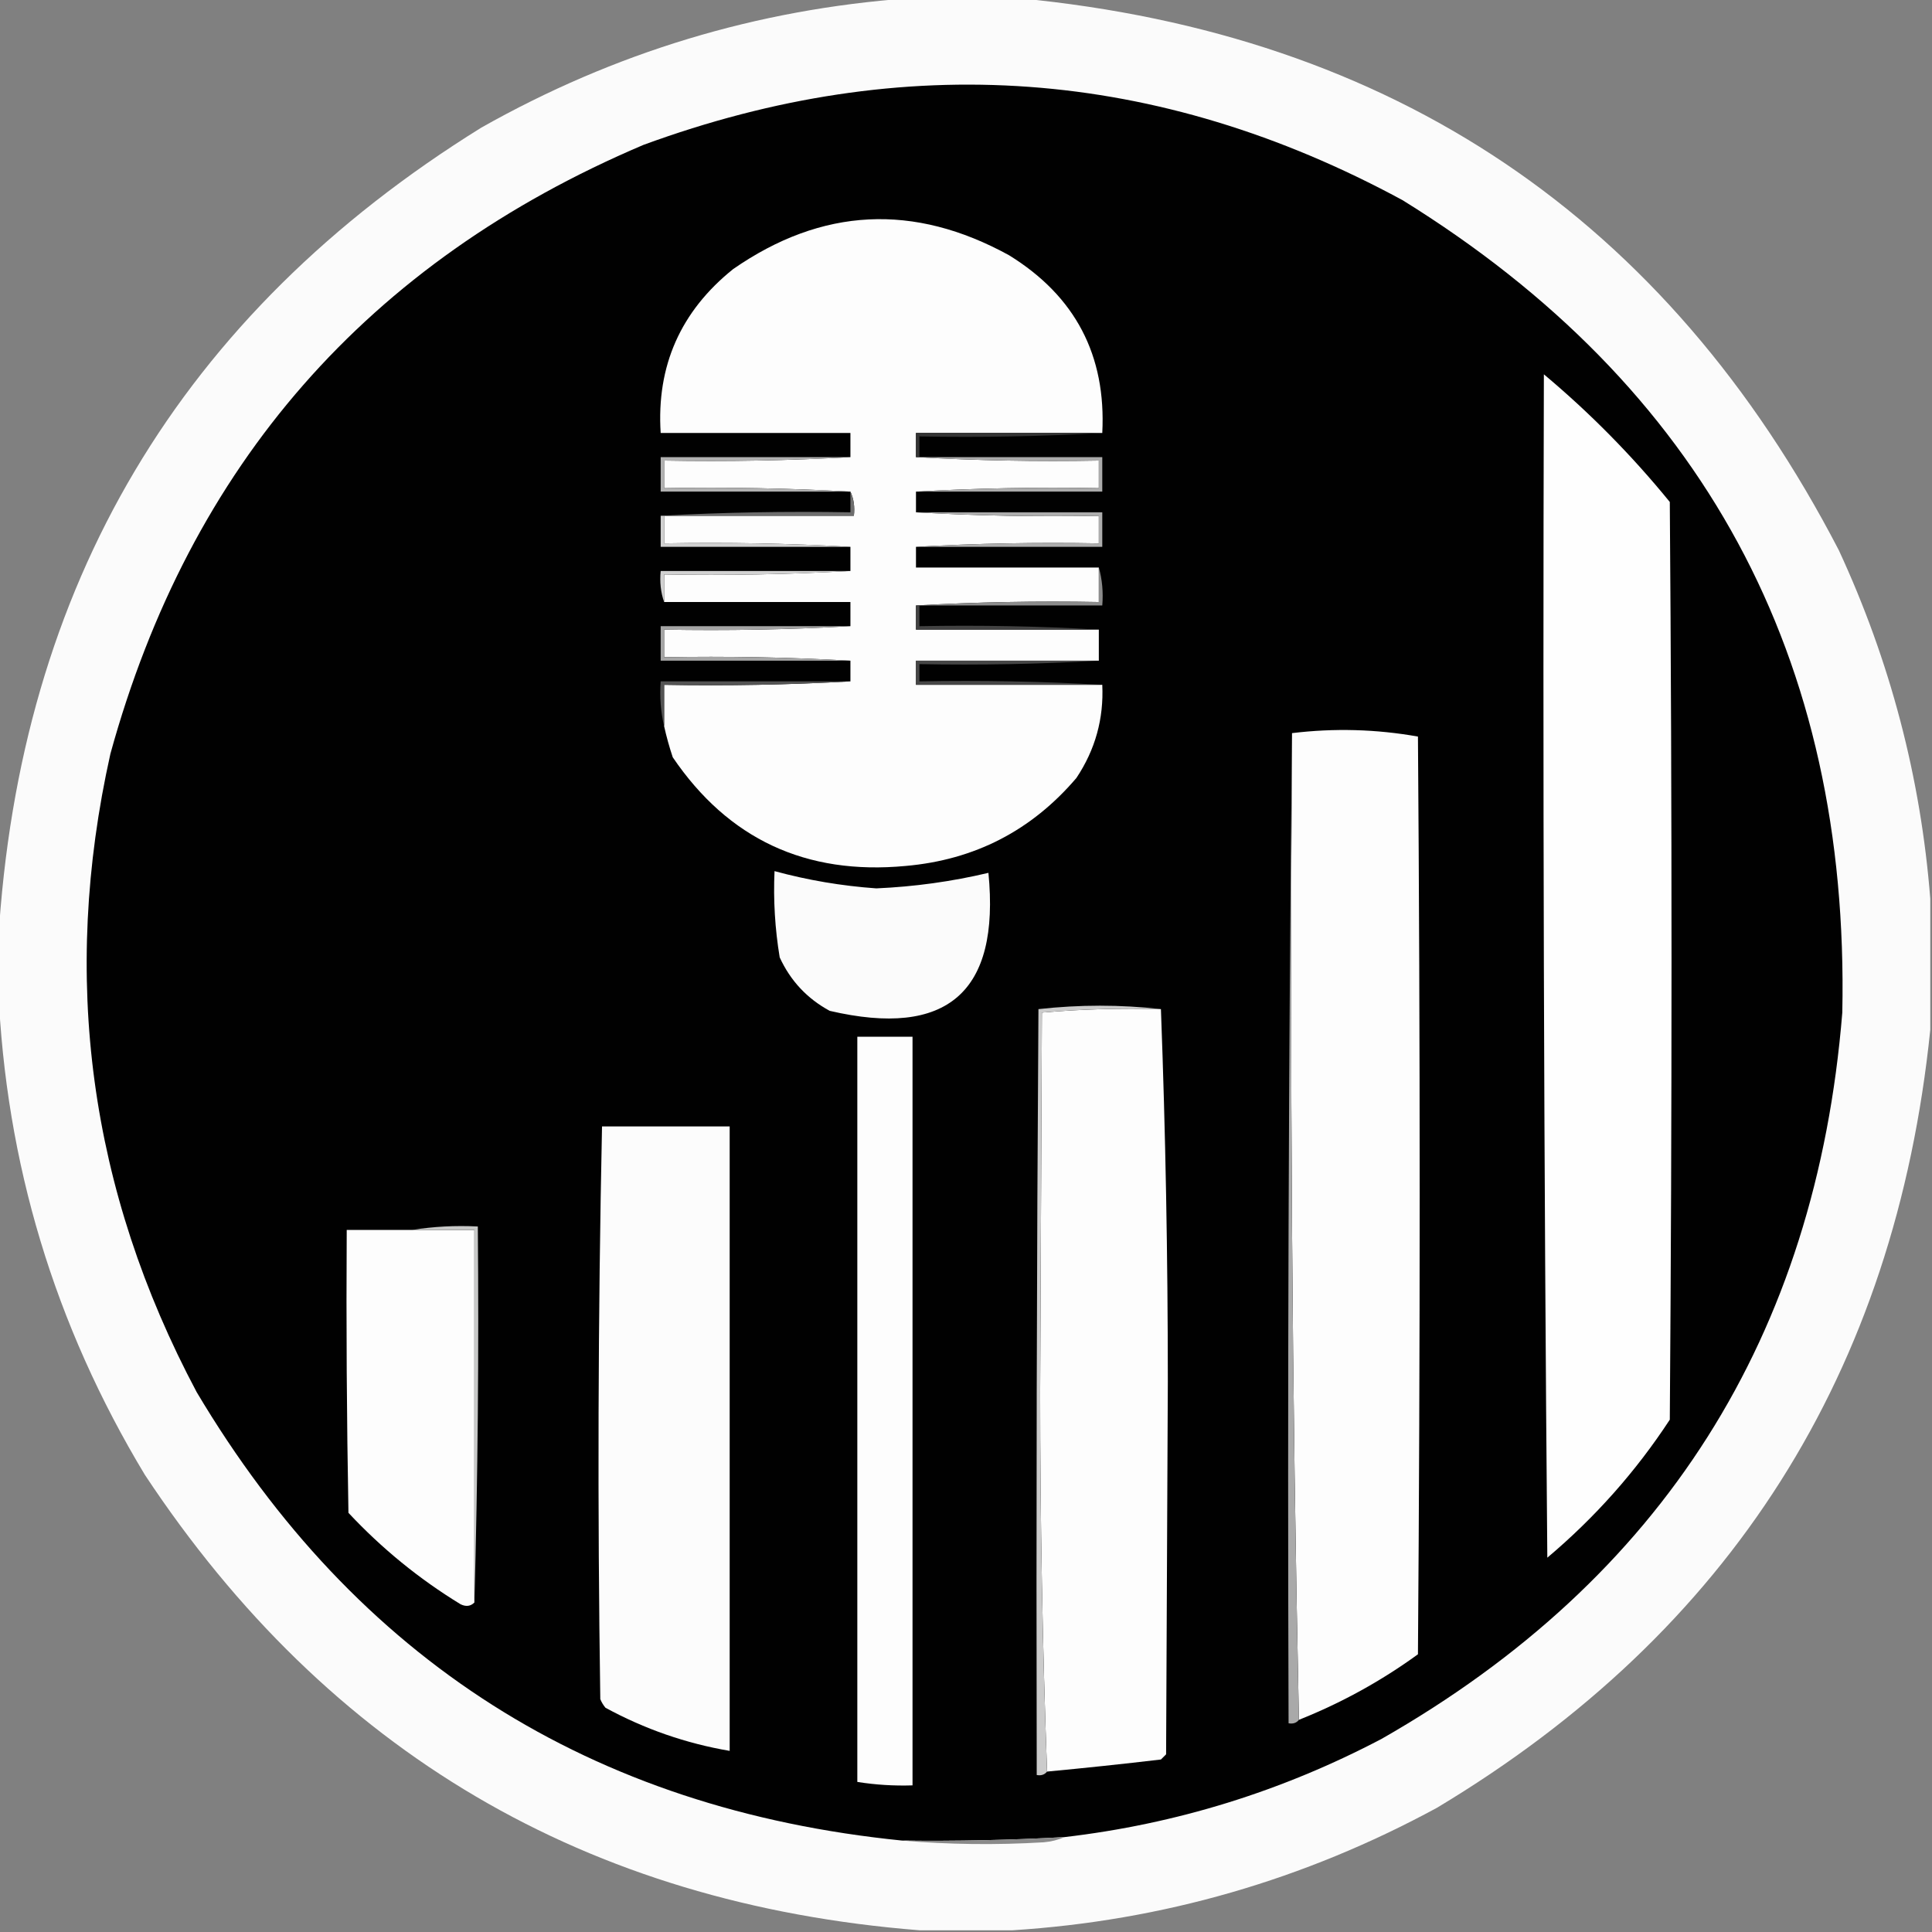 <?xml version="1.0" encoding="UTF-8"?>
<!DOCTYPE svg PUBLIC "-//W3C//DTD SVG 1.1//EN" "http://www.w3.org/Graphics/SVG/1.1/DTD/svg11.dtd">
<svg xmlns="http://www.w3.org/2000/svg" version="1.1" width="560px" height="560px" style="shape-rendering:geometricPrecision; text-rendering:geometricPrecision; image-rendering:optimizeQuality; fill-rule:evenodd; clip-rule:evenodd" xmlns:xlink="http://www.w3.org/1999/xlink">
<rect width="100%" height="100%" fill="#808080" stroke="none"/>
<g><path style="opacity:1" fill="#fbfbfb" d="M 263.5,-0.5 C 274.167,-0.5 284.833,-0.5 295.5,-0.5C 403.899,9.916 483.066,63.249 533,159.5C 547.908,191.7 556.742,225.367 559.5,260.5C 559.5,273.167 559.5,285.833 559.5,298.5C 549.314,397.761 501.648,472.927 416.5,524C 377.986,544.899 336.986,556.732 293.5,559.5C 284.5,559.5 275.5,559.5 266.5,559.5C 170.008,551.854 95.175,507.854 42,427.5C 15.789,384.042 1.623,337.042 -0.5,286.5C -0.5,281.833 -0.5,277.167 -0.5,272.5C 5.623,169.617 52.29,91.118 139.5,37C 178.105,15.186 219.439,2.686 263.5,-0.5 Z"/></g>
<g><path style="opacity:1" fill="#010101" d="M 308.5,532.5 C 292.851,533.363 277.184,533.696 261.5,533.5C 171.325,524.44 103.158,481.107 57,403.5C 25.877,344.972 17.544,283.306 32,218.5C 55.052,134.781 106.552,75.947 186.5,42C 262.176,14.233 335.51,19.566 406.5,58C 493.634,111.925 536.134,190.425 534,293.5C 526.39,387.373 481.89,457.539 400.5,504C 371.586,519.214 340.919,528.714 308.5,532.5 Z"/></g>
<g><path style="opacity:1" fill="#fdfdfd" d="M 319.5,125.5 C 301.5,125.5 283.5,125.5 265.5,125.5C 265.5,127.833 265.5,130.167 265.5,132.5C 282.992,133.497 300.659,133.83 318.5,133.5C 318.5,136.167 318.5,138.833 318.5,141.5C 300.659,141.17 282.992,141.503 265.5,142.5C 265.5,144.5 265.5,146.5 265.5,148.5C 282.992,149.497 300.659,149.83 318.5,149.5C 318.5,152.167 318.5,154.833 318.5,157.5C 300.659,157.17 282.992,157.503 265.5,158.5C 265.5,160.5 265.5,162.5 265.5,164.5C 283.167,164.5 300.833,164.5 318.5,164.5C 318.5,167.833 318.5,171.167 318.5,174.5C 300.659,174.17 282.992,174.503 265.5,175.5C 265.5,177.833 265.5,180.167 265.5,182.5C 283.167,182.5 300.833,182.5 318.5,182.5C 318.5,185.5 318.5,188.5 318.5,191.5C 300.833,191.5 283.167,191.5 265.5,191.5C 265.5,193.833 265.5,196.167 265.5,198.5C 283.5,198.5 301.5,198.5 319.5,198.5C 319.962,208.317 317.462,217.317 312,225.5C 299.001,240.75 282.501,249.25 262.5,251C 233.61,253.724 211.11,243.224 195,219.5C 194.007,216.526 193.174,213.526 192.5,210.5C 192.5,206.5 192.5,202.5 192.5,198.5C 210.674,198.83 228.674,198.497 246.5,197.5C 246.5,195.5 246.5,193.5 246.5,191.5C 228.674,190.503 210.674,190.17 192.5,190.5C 192.5,187.833 192.5,185.167 192.5,182.5C 210.674,182.83 228.674,182.497 246.5,181.5C 246.5,179.167 246.5,176.833 246.5,174.5C 228.5,174.5 210.5,174.5 192.5,174.5C 192.5,171.833 192.5,169.167 192.5,166.5C 210.674,166.83 228.674,166.497 246.5,165.5C 246.5,163.167 246.5,160.833 246.5,158.5C 228.674,157.503 210.674,157.17 192.5,157.5C 192.5,154.833 192.5,152.167 192.5,149.5C 210.833,149.5 229.167,149.5 247.5,149.5C 247.802,146.941 247.468,144.607 246.5,142.5C 228.674,141.503 210.674,141.17 192.5,141.5C 192.5,138.833 192.5,136.167 192.5,133.5C 210.674,133.83 228.674,133.497 246.5,132.5C 246.5,130.167 246.5,127.833 246.5,125.5C 228.167,125.5 209.833,125.5 191.5,125.5C 190.255,106.082 197.255,90.249 212.5,78C 238.228,60.138 264.895,58.804 292.5,74C 311.667,85.834 320.667,103.001 319.5,125.5 Z"/></g>
<g><path style="opacity:1" fill="#fefefe" d="M 447.5,108.5 C 460.83,119.663 472.996,131.997 484,145.5C 484.667,234.167 484.667,322.833 484,411.5C 474.181,426.494 462.348,439.827 448.5,451.5C 447.5,337.169 447.167,222.835 447.5,108.5 Z"/></g>
<g><path style="opacity:1" fill="#343434" d="M 319.5,125.5 C 302.008,126.497 284.341,126.83 266.5,126.5C 266.5,128.5 266.5,130.5 266.5,132.5C 266.167,132.5 265.833,132.5 265.5,132.5C 265.5,130.167 265.5,127.833 265.5,125.5C 283.5,125.5 301.5,125.5 319.5,125.5 Z"/></g>
<g><path style="opacity:1" fill="#b1b1b1" d="M 246.5,132.5 C 228.674,133.497 210.674,133.83 192.5,133.5C 192.5,136.167 192.5,138.833 192.5,141.5C 210.674,141.17 228.674,141.503 246.5,142.5C 228.167,142.5 209.833,142.5 191.5,142.5C 191.5,139.167 191.5,135.833 191.5,132.5C 209.833,132.5 228.167,132.5 246.5,132.5 Z"/></g>
<g><path style="opacity:1" fill="#ababab" d="M 265.5,132.5 C 265.833,132.5 266.167,132.5 266.5,132.5C 284.167,132.5 301.833,132.5 319.5,132.5C 319.5,135.833 319.5,139.167 319.5,142.5C 301.5,142.5 283.5,142.5 265.5,142.5C 282.992,141.503 300.659,141.17 318.5,141.5C 318.5,138.833 318.5,136.167 318.5,133.5C 300.659,133.83 282.992,133.497 265.5,132.5 Z"/></g>
<g><path style="opacity:1" fill="#6d6d6d" d="M 246.5,142.5 C 247.468,144.607 247.802,146.941 247.5,149.5C 229.167,149.5 210.833,149.5 192.5,149.5C 192.167,149.5 191.833,149.5 191.5,149.5C 209.659,148.503 227.992,148.17 246.5,148.5C 246.5,146.5 246.5,144.5 246.5,142.5 Z"/></g>
<g><path style="opacity:1" fill="#d0d0d0" d="M 191.5,149.5 C 191.833,149.5 192.167,149.5 192.5,149.5C 192.5,152.167 192.5,154.833 192.5,157.5C 210.674,157.17 228.674,157.503 246.5,158.5C 228.167,158.5 209.833,158.5 191.5,158.5C 191.5,155.5 191.5,152.5 191.5,149.5 Z"/></g>
<g><path style="opacity:1" fill="#adadad" d="M 265.5,148.5 C 283.5,148.5 301.5,148.5 319.5,148.5C 319.5,151.833 319.5,155.167 319.5,158.5C 301.5,158.5 283.5,158.5 265.5,158.5C 282.992,157.503 300.659,157.17 318.5,157.5C 318.5,154.833 318.5,152.167 318.5,149.5C 300.659,149.83 282.992,149.497 265.5,148.5 Z"/></g>
<g><path style="opacity:1" fill="#d1d1d1" d="M 246.5,165.5 C 228.674,166.497 210.674,166.83 192.5,166.5C 192.5,169.167 192.5,171.833 192.5,174.5C 191.523,171.713 191.19,168.713 191.5,165.5C 209.833,165.5 228.167,165.5 246.5,165.5 Z"/></g>
<g><path style="opacity:1" fill="#8c8c8c" d="M 318.5,164.5 C 319.482,167.962 319.815,171.629 319.5,175.5C 301.833,175.5 284.167,175.5 266.5,175.5C 266.167,175.5 265.833,175.5 265.5,175.5C 282.992,174.503 300.659,174.17 318.5,174.5C 318.5,171.167 318.5,167.833 318.5,164.5 Z"/></g>
<g><path style="opacity:1" fill="#424242" d="M 265.5,175.5 C 265.833,175.5 266.167,175.5 266.5,175.5C 266.5,177.5 266.5,179.5 266.5,181.5C 284.008,181.17 301.341,181.503 318.5,182.5C 300.833,182.5 283.167,182.5 265.5,182.5C 265.5,180.167 265.5,177.833 265.5,175.5 Z"/></g>
<g><path style="opacity:1" fill="#a5a5a5" d="M 246.5,181.5 C 228.674,182.497 210.674,182.83 192.5,182.5C 192.5,185.167 192.5,187.833 192.5,190.5C 210.674,190.17 228.674,190.503 246.5,191.5C 228.167,191.5 209.833,191.5 191.5,191.5C 191.5,188.167 191.5,184.833 191.5,181.5C 209.833,181.5 228.167,181.5 246.5,181.5 Z"/></g>
<g><path style="opacity:1" fill="#545454" d="M 246.5,197.5 C 228.674,198.497 210.674,198.83 192.5,198.5C 192.5,202.5 192.5,206.5 192.5,210.5C 191.515,206.366 191.182,202.032 191.5,197.5C 209.833,197.5 228.167,197.5 246.5,197.5 Z"/></g>
<g><path style="opacity:1" fill="#464646" d="M 318.5,191.5 C 301.341,192.497 284.008,192.83 266.5,192.5C 266.5,194.167 266.5,195.833 266.5,197.5C 284.341,197.17 302.008,197.503 319.5,198.5C 301.5,198.5 283.5,198.5 265.5,198.5C 265.5,196.167 265.5,193.833 265.5,191.5C 283.167,191.5 300.833,191.5 318.5,191.5 Z"/></g>
<g><path style="opacity:1" fill="#fdfdfd" d="M 376.5,498.5 C 374.502,403.506 373.836,308.173 374.5,212.5C 386.75,211.018 398.917,211.351 411,213.5C 411.667,302.167 411.667,390.833 411,479.5C 400.325,487.256 388.825,493.589 376.5,498.5 Z"/></g>
<g><path style="opacity:1" fill="#fbfbfb" d="M 224.5,252.5 C 234.121,255.123 243.954,256.789 254,257.5C 265.058,257.014 275.892,255.514 286.5,253C 289.894,287.597 274.561,300.931 240.5,293C 233.945,289.445 229.112,284.279 226,277.5C 224.63,269.236 224.13,260.903 224.5,252.5 Z"/></g>
<g><path style="opacity:1" fill="#fdfdfd" d="M 336.5,292.5 C 337.833,328.16 338.5,364.16 338.5,400.5C 338.333,436.5 338.167,472.5 338,508.5C 337.5,509 337,509.5 336.5,510C 325.503,511.3 314.503,512.466 303.5,513.5C 302.167,477.173 301.5,440.506 301.5,403.5C 301.667,366.833 301.833,330.167 302,293.5C 313.419,292.512 324.919,292.179 336.5,292.5 Z"/></g>
<g><path style="opacity:1" fill="#cbcbcb" d="M 336.5,292.5 C 324.919,292.179 313.419,292.512 302,293.5C 301.833,330.167 301.667,366.833 301.5,403.5C 301.5,440.506 302.167,477.173 303.5,513.5C 302.791,514.404 301.791,514.737 300.5,514.5C 300.333,440.499 300.5,366.499 301,292.5C 312.931,291.171 324.765,291.171 336.5,292.5 Z"/></g>
<g><path style="opacity:1" fill="#fdfdfd" d="M 248.5,300.5 C 253.833,300.5 259.167,300.5 264.5,300.5C 264.5,372.833 264.5,445.167 264.5,517.5C 259.12,517.676 253.787,517.342 248.5,516.5C 248.5,444.5 248.5,372.5 248.5,300.5 Z"/></g>
<g><path style="opacity:1" fill="#fcfcfc" d="M 174.5,326.5 C 186.833,326.5 199.167,326.5 211.5,326.5C 211.5,386.833 211.5,447.167 211.5,507.5C 198.841,505.343 186.841,501.176 175.5,495C 174.874,494.25 174.374,493.416 174,492.5C 173.171,437.096 173.338,381.763 174.5,326.5 Z"/></g>
<g><path style="opacity:1" fill="#fdfdfd" d="M 119.5,356.5 C 125.5,356.5 131.5,356.5 137.5,356.5C 137.5,392.5 137.5,428.5 137.5,464.5C 136.399,465.598 135.066,465.765 133.5,465C 121.506,457.681 110.673,448.847 101,438.5C 100.5,411.169 100.333,383.835 100.5,356.5C 106.833,356.5 113.167,356.5 119.5,356.5 Z"/></g>
<g><path style="opacity:1" fill="#c7c8c7" d="M 119.5,356.5 C 125.645,355.51 131.978,355.177 138.5,355.5C 138.832,392.004 138.498,428.337 137.5,464.5C 137.5,428.5 137.5,392.5 137.5,356.5C 131.5,356.5 125.5,356.5 119.5,356.5 Z"/></g>
<g><path style="opacity:1" fill="#a9a9a9" d="M 374.5,212.5 C 373.836,308.173 374.502,403.506 376.5,498.5C 375.791,499.404 374.791,499.737 373.5,499.5C 373.167,403.665 373.501,307.999 374.5,212.5 Z"/></g>
<g><path style="opacity:1" fill="#8a8a8a" d="M 308.5,532.5 C 306.708,533.309 304.708,533.809 302.5,534C 288.66,534.827 274.994,534.661 261.5,533.5C 277.184,533.696 292.851,533.363 308.5,532.5 Z"/></g>
</svg>
